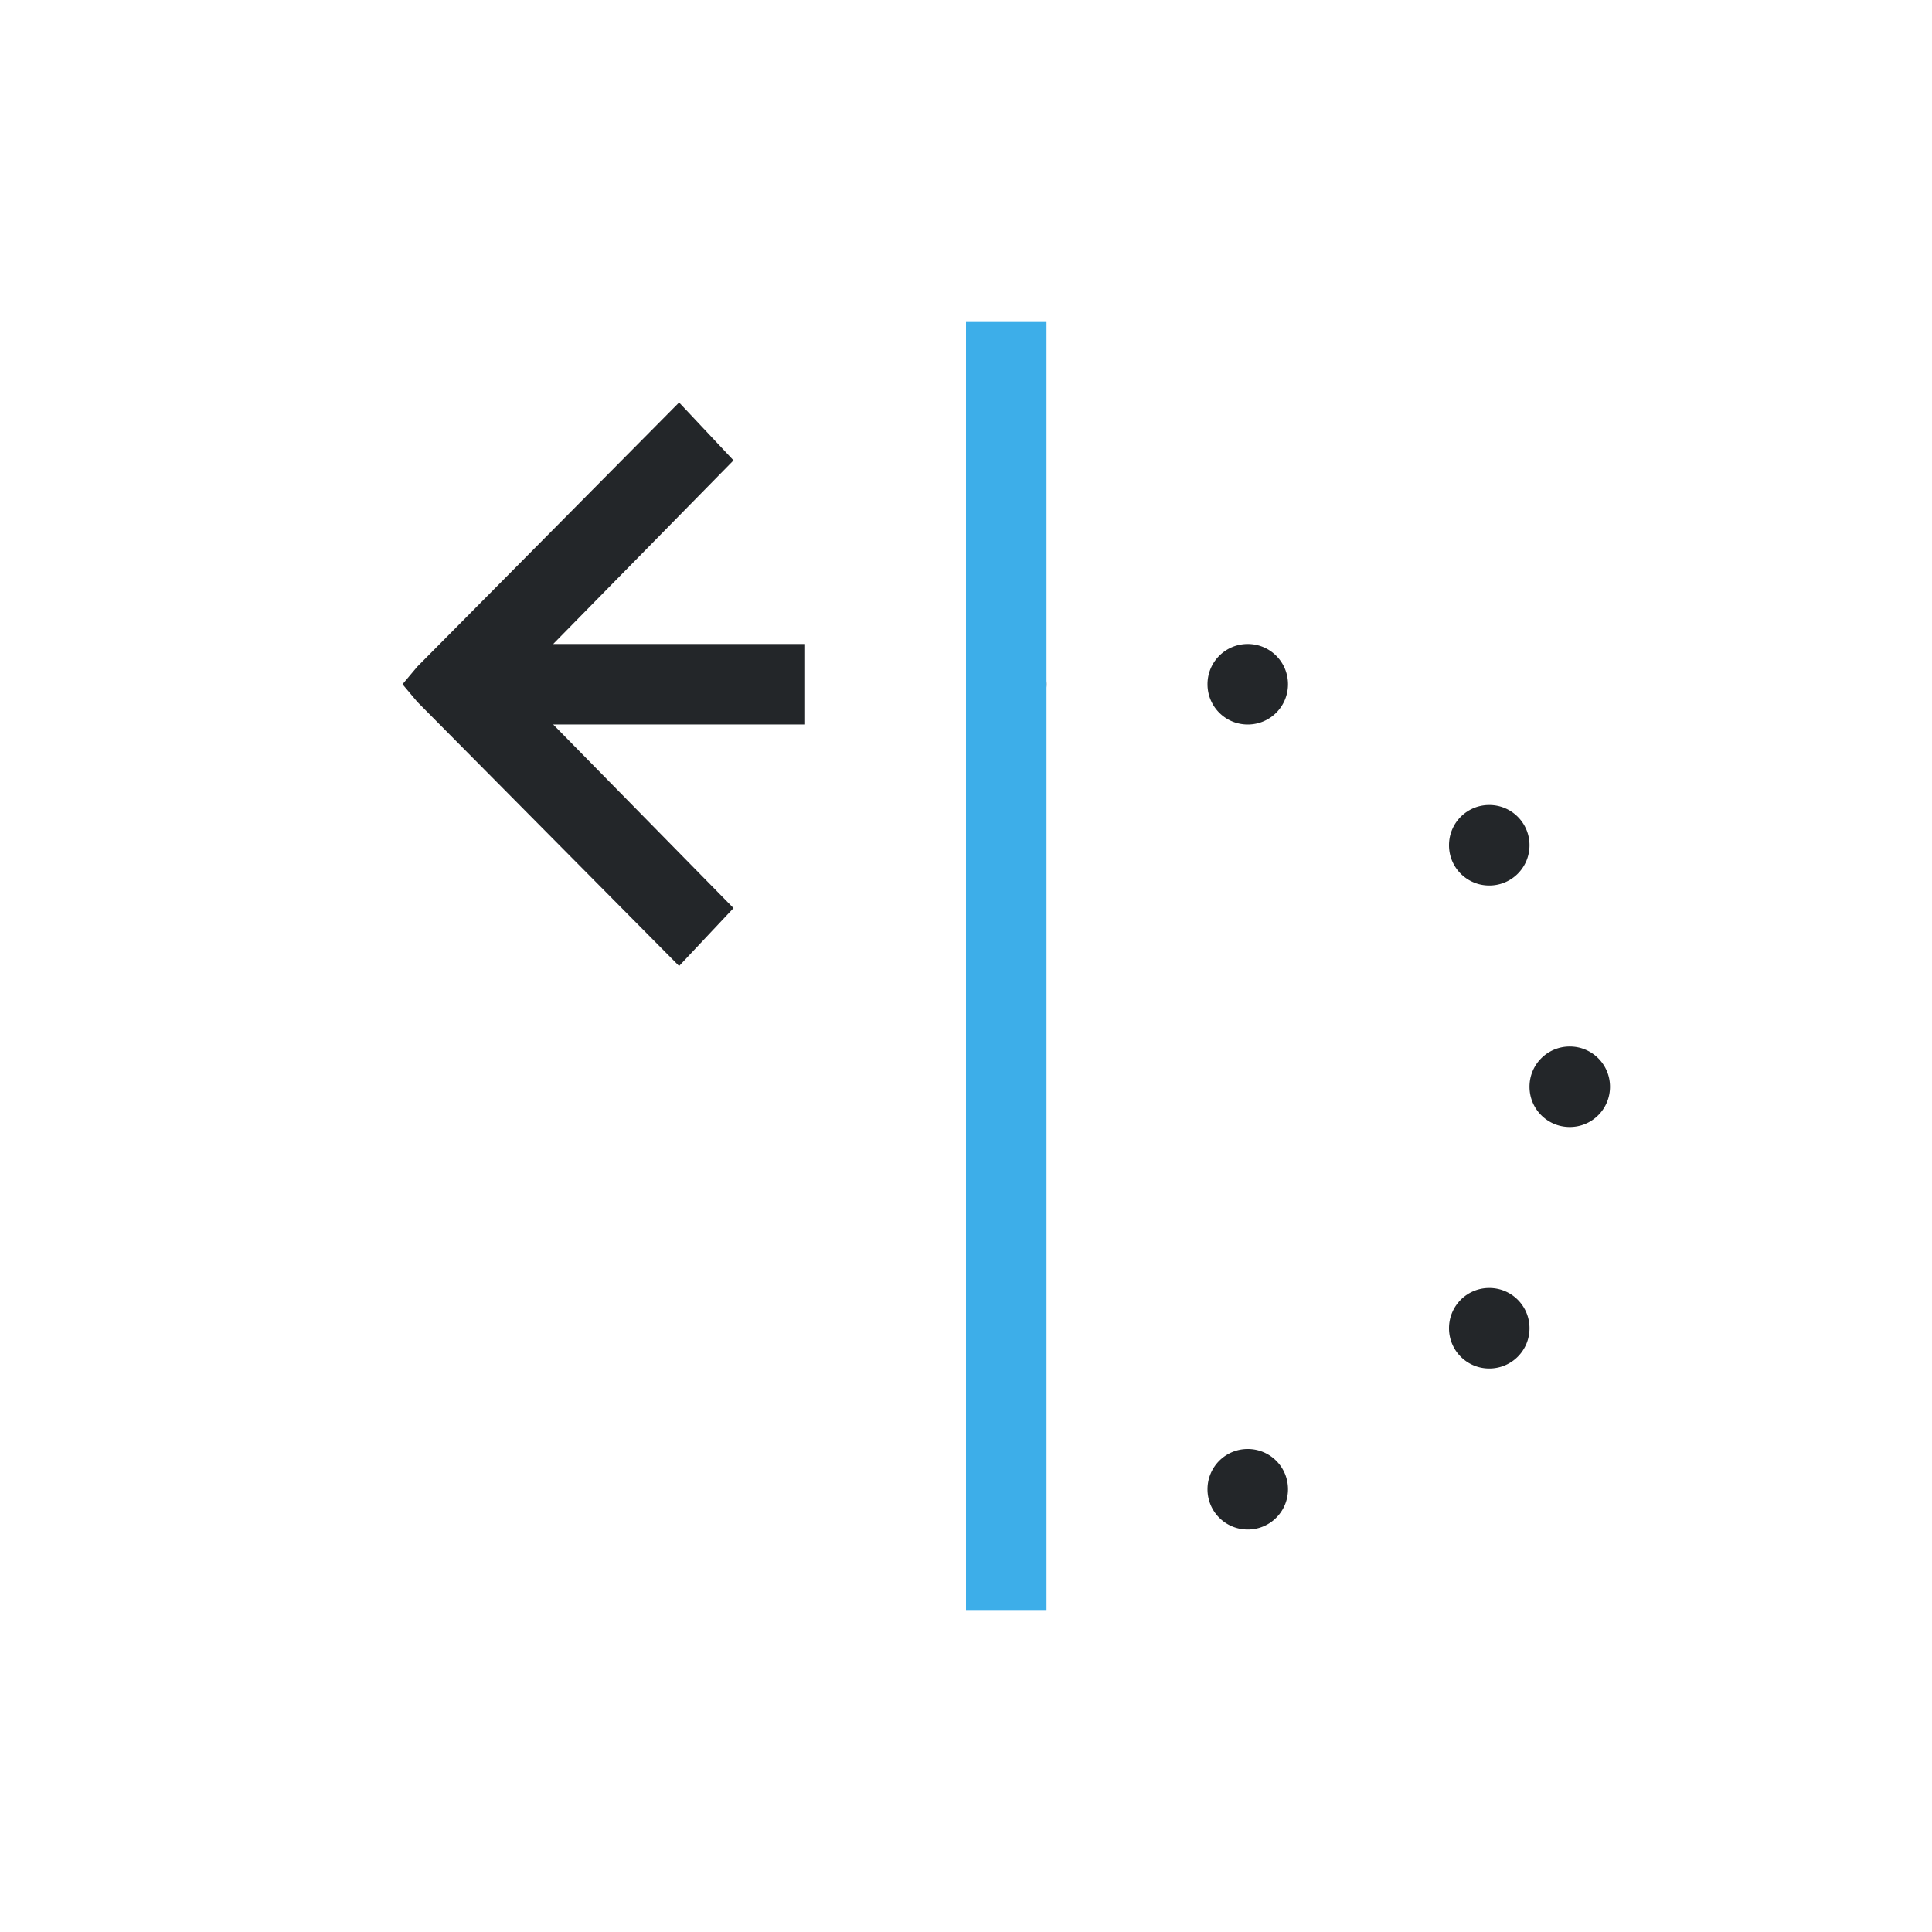 <svg viewBox="0 0 24 24" xmlns="http://www.w3.org/2000/svg"><path d="m8.436 5-3.252 3.281-.184.219.184.219 3.252 3.281.676-.719-2.24-2.281h2.24.889v-1h-.889-2.24l2.24-2.281zm4.064 3a.5.5 0 0 0 -.5.5.5.5 0 0 0 .5.5.5.5 0 0 0 .5-.5.5.5 0 0 0 -.5-.5zm3 0c-.277 0-.5.223-.5.5s.223.5.5.5.5-.223.5-.5-.223-.5-.5-.5zm3 2c-.277 0-.5.223-.5.5s.223.5.5.5.5-.223.5-.5-.223-.5-.5-.5zm1 3c-.277 0-.5.223-.5.5s.223.5.5.5.5-.223.5-.5-.223-.5-.5-.5zm-1 3c-.277 0-.5.223-.5.5s.223.5.5.5.5-.223.5-.5-.223-.5-.5-.5zm-3 2c-.277 0-.5.223-.5.5s.223.5.5.5.5-.223.5-.5-.223-.5-.5-.5z" fill="#232629"/><path d="m12 4v16h1v-16z" fill="#3daee9"/></svg>